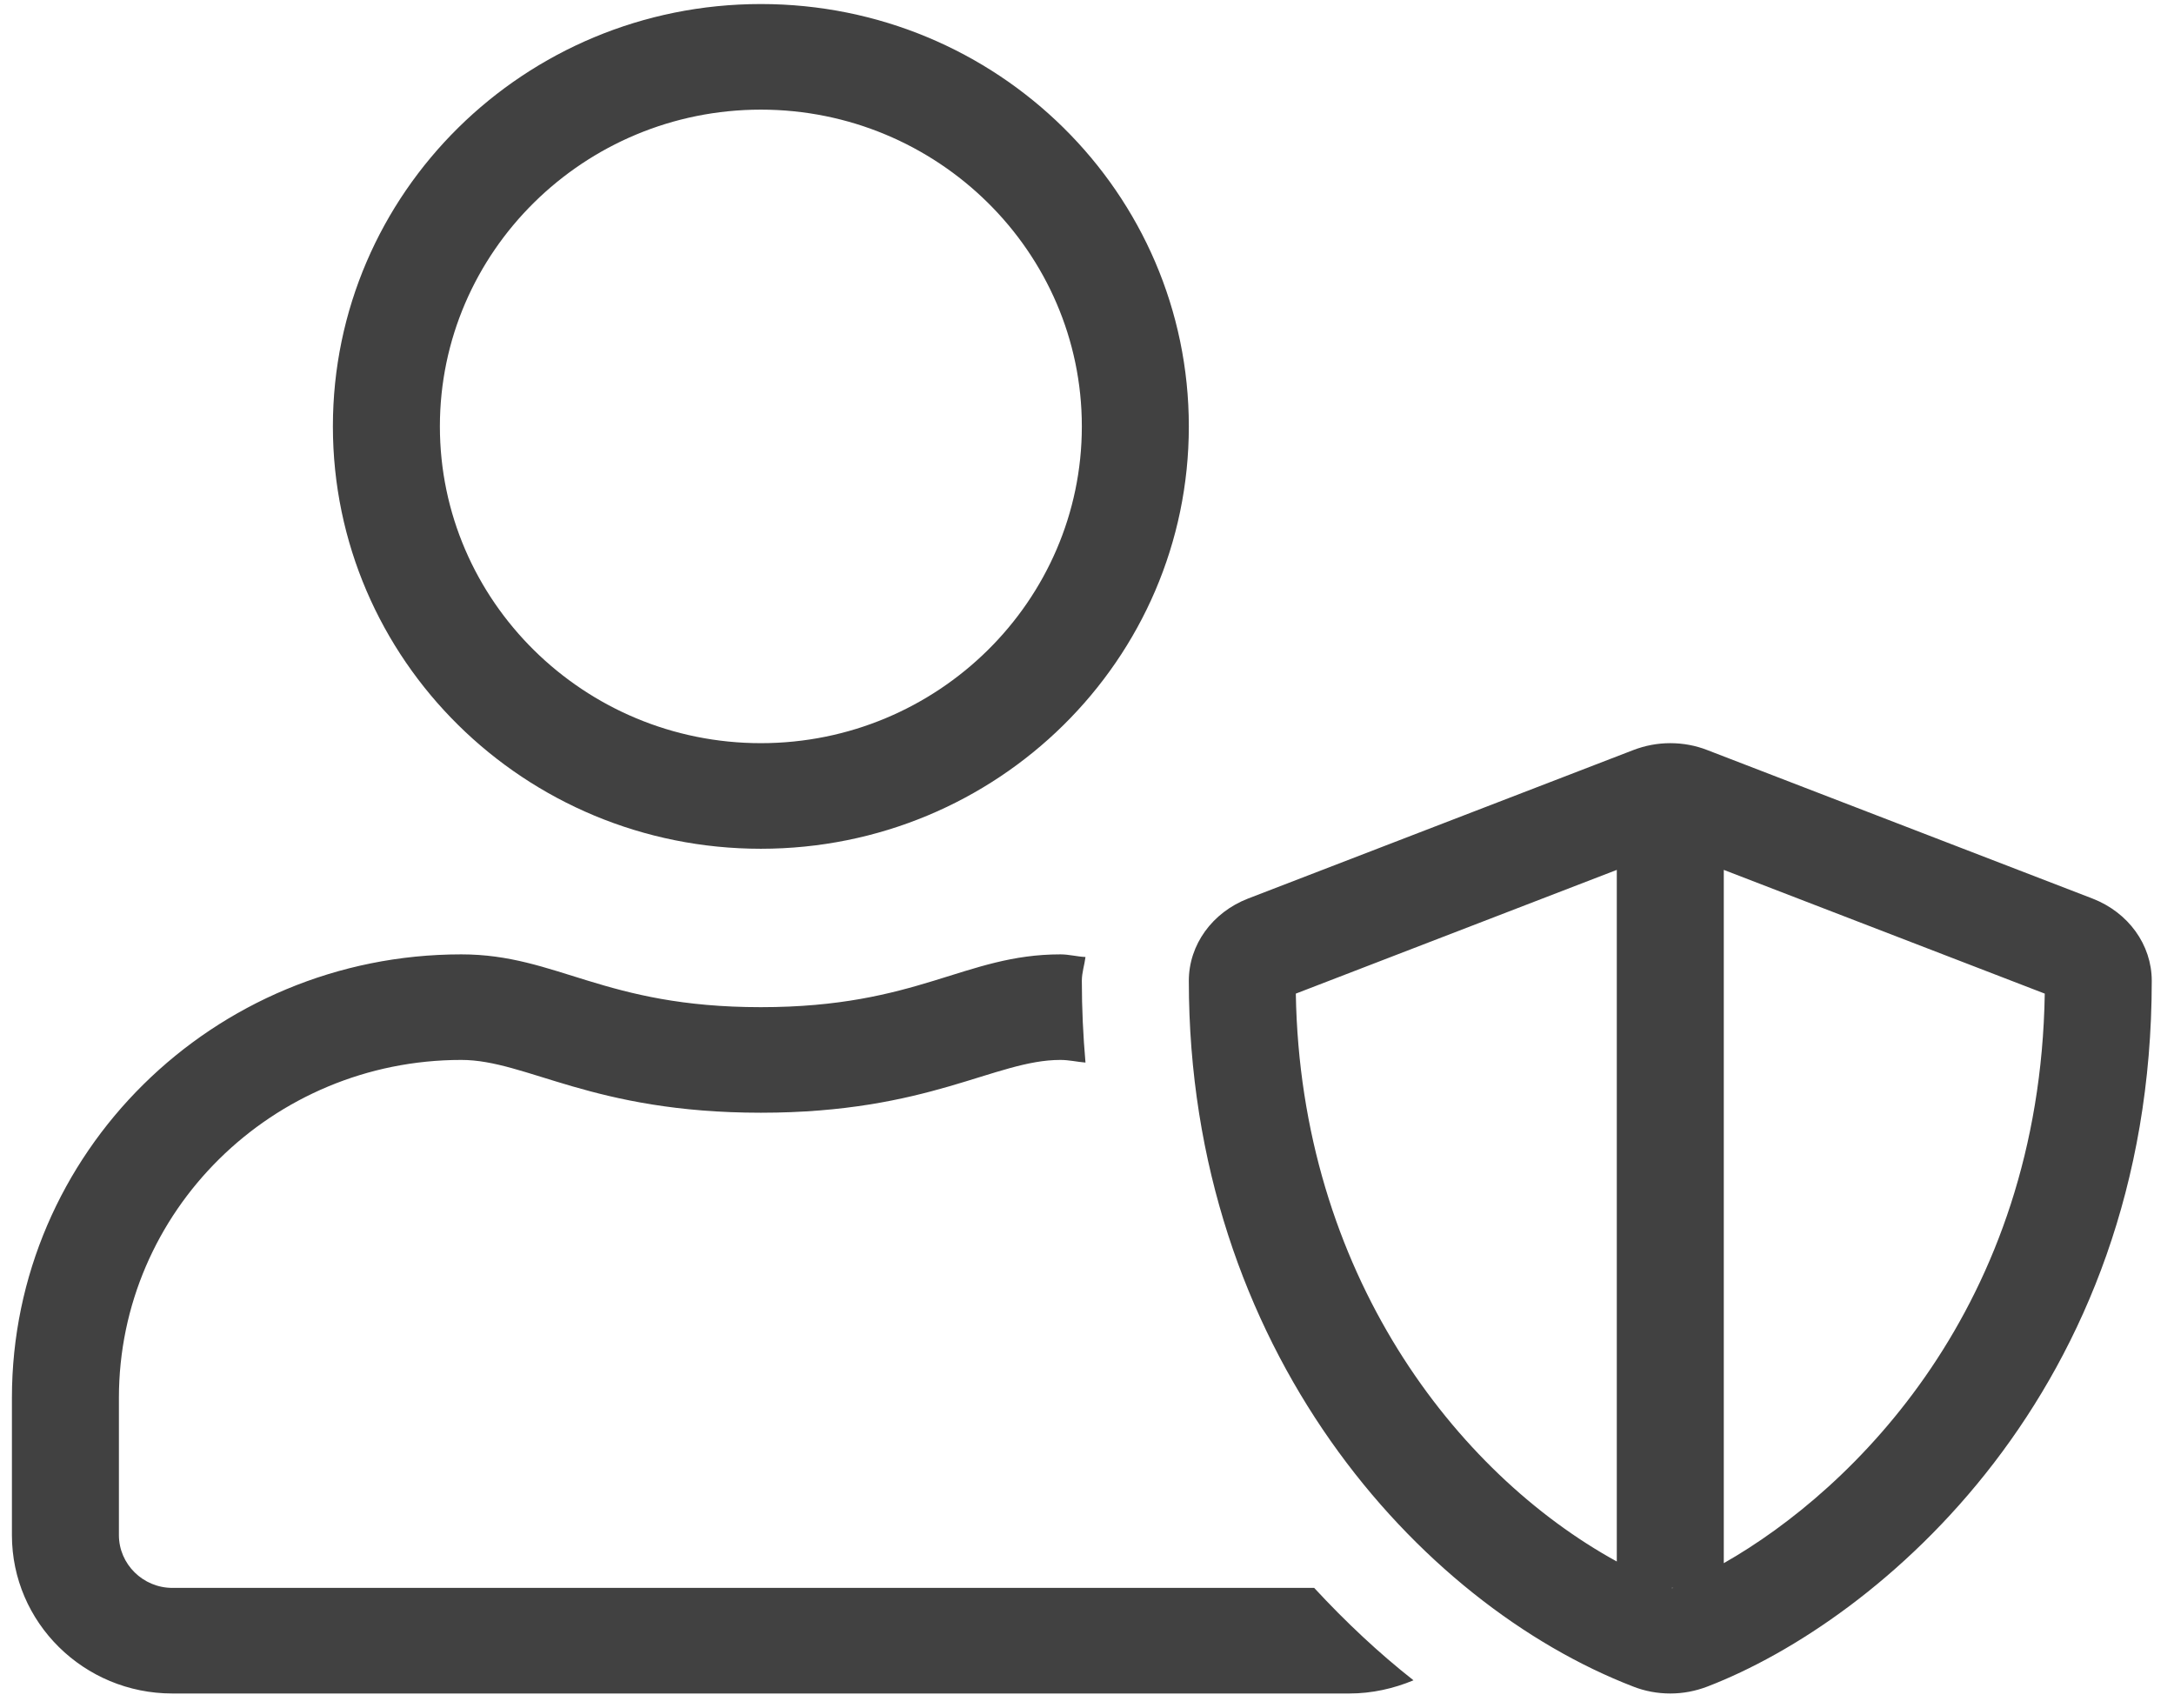 <svg width="56" height="44" viewBox="0 0 56 44" fill="none" xmlns="http://www.w3.org/2000/svg">
<path d="M53.902 23.145L43.981 19.321C43.679 19.202 43.352 19.142 43.025 19.142C42.697 19.142 42.379 19.202 42.069 19.321L32.147 23.145C31.226 23.502 30.623 24.335 30.623 25.262C30.623 34.747 36.539 41.308 42.069 43.441C42.37 43.56 42.697 43.62 43.025 43.62C43.352 43.62 43.67 43.56 43.981 43.441C48.399 41.742 55.427 35.843 55.427 25.262C55.427 24.335 54.824 23.502 53.902 23.145ZM41.647 40.22C37.495 37.942 33.499 32.775 33.379 25.593L41.647 22.406V40.22ZM43.076 40.908C43.068 40.908 43.059 40.9 43.059 40.9H43.102C43.085 40.9 43.076 40.908 43.076 40.908ZM44.403 40.263V22.406L52.671 25.593C52.541 33.65 47.753 38.359 44.403 40.263ZM4.441 40.9C3.683 40.9 3.063 40.288 3.063 39.54V36.005C3.063 31.203 7.016 27.301 11.882 27.301C13.57 27.301 15.249 28.661 19.599 28.661C23.939 28.661 25.627 27.301 27.315 27.301C27.539 27.301 27.746 27.352 27.961 27.369C27.901 26.681 27.867 25.984 27.867 25.262C27.867 25.049 27.936 24.854 27.961 24.65C27.746 24.641 27.539 24.582 27.315 24.582C24.844 24.582 23.655 25.942 19.599 25.942C15.542 25.942 14.362 24.582 11.882 24.582C5.491 24.582 0.307 29.698 0.307 36.005V39.54C0.307 41.792 2.158 43.62 4.441 43.62H34.757C35.342 43.62 35.902 43.492 36.41 43.28C35.523 42.583 34.67 41.784 33.852 40.9H4.441ZM19.599 21.862C25.688 21.862 30.623 16.992 30.623 10.983C30.623 4.974 25.688 0.104 19.599 0.104C13.51 0.104 8.575 4.974 8.575 10.983C8.575 16.992 13.51 21.862 19.599 21.862ZM19.599 2.824C24.155 2.824 27.867 6.487 27.867 10.983C27.867 15.479 24.155 19.142 19.599 19.142C15.043 19.142 11.331 15.479 11.331 10.983C11.331 6.487 15.043 2.824 19.599 2.824Z" fill="#414141"/>
</svg>
